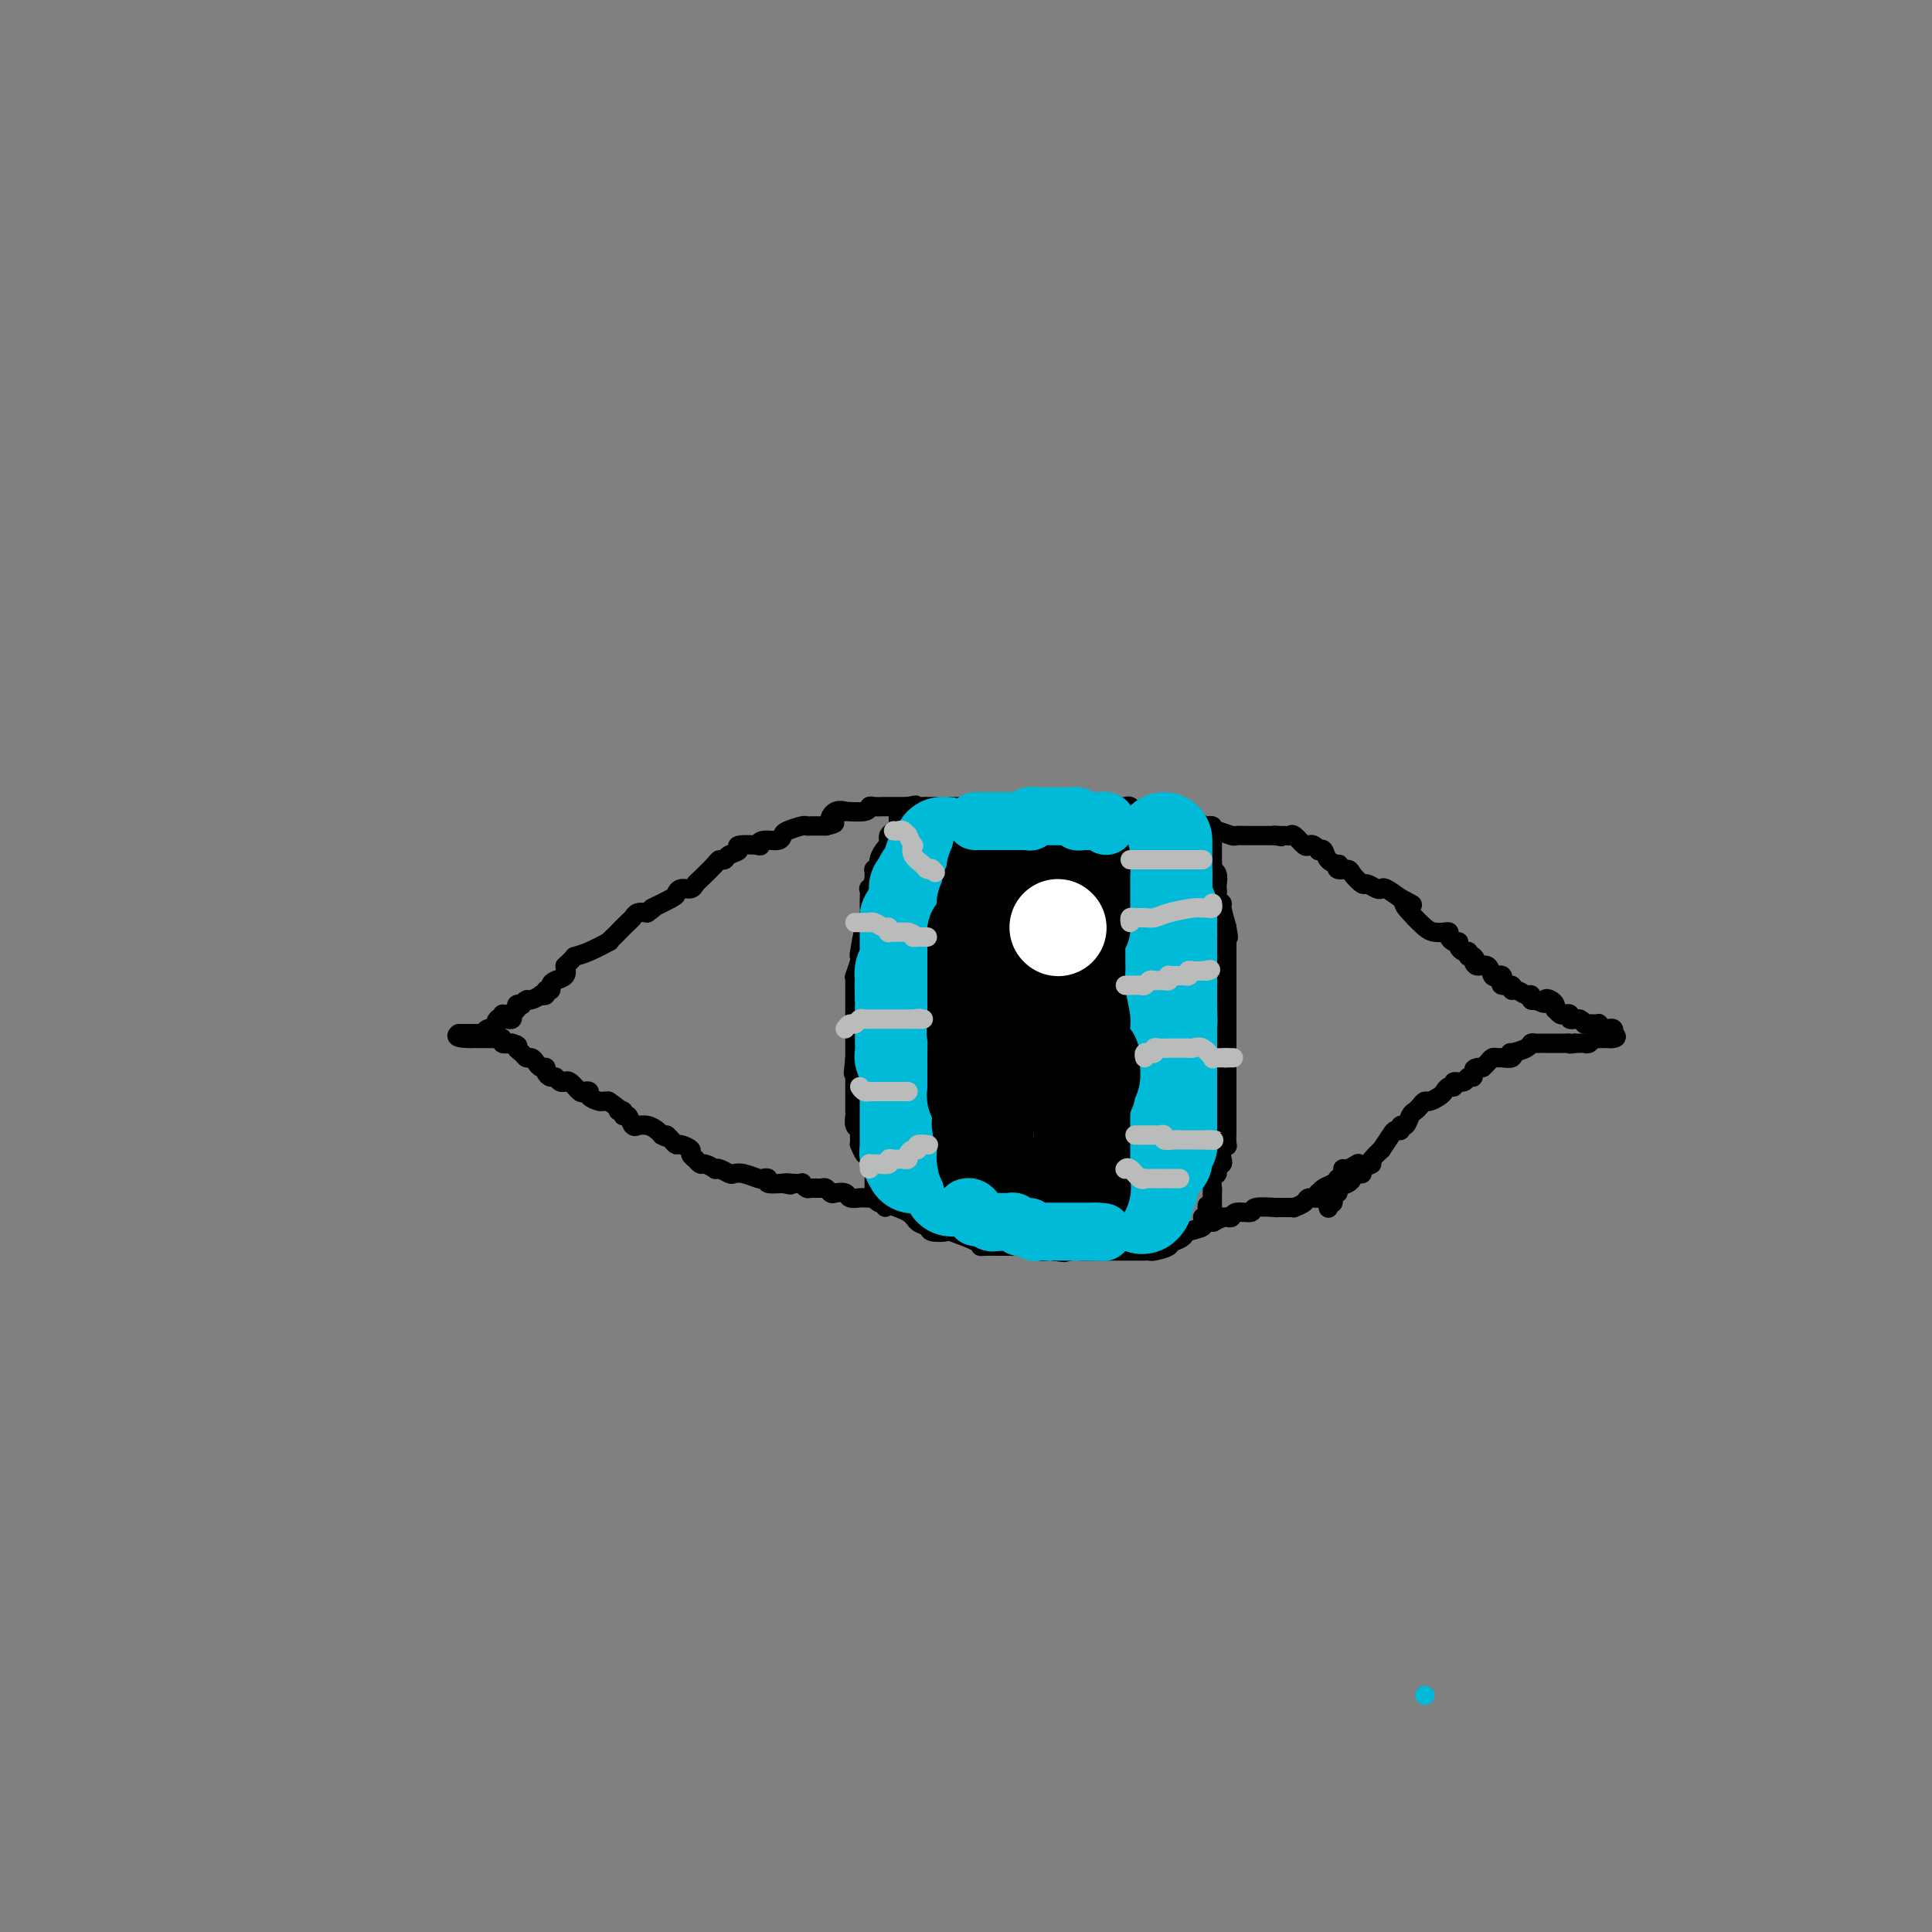 <svg viewBox='0 0 400 400' version='1.1' xmlns='http://www.w3.org/2000/svg' xmlns:xlink='http://www.w3.org/1999/xlink'><rect x="0" y="0" width="400" height="400" fill="#808080" stroke="none"/><g fill='none' stroke='#000000' stroke-width='4' stroke-linecap='round' stroke-linejoin='round'><path d='M104,211c0.013,0.119 0.027,0.238 0,0c-0.027,-0.238 -0.094,-0.835 0,-1c0.094,-0.165 0.350,0.100 1,0c0.650,-0.100 1.694,-0.567 2,-1c0.306,-0.433 -0.127,-0.833 0,-1c0.127,-0.167 0.812,-0.101 1,0c0.188,0.101 -0.123,0.237 0,0c0.123,-0.237 0.678,-0.847 1,-1c0.322,-0.153 0.411,0.151 1,0c0.589,-0.151 1.678,-0.758 2,-1c0.322,-0.242 -0.125,-0.120 0,0c0.125,0.120 0.820,0.239 1,0c0.180,-0.239 -0.155,-0.837 0,-1c0.155,-0.163 0.798,0.108 1,0c0.202,-0.108 -0.039,-0.596 0,-1c0.039,-0.404 0.357,-0.724 1,-1c0.643,-0.276 1.612,-0.507 2,-1c0.388,-0.493 0.194,-1.246 0,-2'/><path d='M117,200c2.348,-2.128 1.718,-1.946 2,-2c0.282,-0.054 1.475,-0.342 3,-1c1.525,-0.658 3.382,-1.686 4,-2c0.618,-0.314 -0.003,0.085 0,0c0.003,-0.085 0.630,-0.653 1,-1c0.370,-0.347 0.483,-0.471 1,-1c0.517,-0.529 1.438,-1.461 2,-2c0.562,-0.539 0.767,-0.683 1,-1c0.233,-0.317 0.495,-0.805 1,-1c0.505,-0.195 1.252,-0.098 2,0'/><path d='M134,189c2.628,-1.818 0.697,-0.865 1,-1c0.303,-0.135 2.841,-1.360 4,-2c1.159,-0.640 0.938,-0.694 1,-1c0.062,-0.306 0.405,-0.863 1,-1c0.595,-0.137 1.440,0.145 2,0c0.560,-0.145 0.833,-0.718 1,-1c0.167,-0.282 0.228,-0.275 1,-1c0.772,-0.725 2.254,-2.183 3,-3c0.746,-0.817 0.756,-0.993 1,-1c0.244,-0.007 0.722,0.156 1,0c0.278,-0.156 0.358,-0.629 1,-1c0.642,-0.371 1.847,-0.639 2,-1c0.153,-0.361 -0.747,-0.814 0,-1c0.747,-0.186 3.142,-0.105 4,0c0.858,0.105 0.178,0.236 0,0c-0.178,-0.236 0.145,-0.837 1,-1c0.855,-0.163 2.242,0.114 3,0c0.758,-0.114 0.886,-0.619 1,-1c0.114,-0.381 0.215,-0.638 1,-1c0.785,-0.362 2.255,-0.829 3,-1c0.745,-0.171 0.767,-0.046 1,0c0.233,0.046 0.678,0.012 1,0c0.322,-0.012 0.521,-0.004 1,0c0.479,0.004 1.240,0.002 2,0'/><path d='M171,171c2.987,-0.724 1.456,-0.533 1,-1c-0.456,-0.467 0.164,-1.593 1,-2c0.836,-0.407 1.886,-0.095 2,0c0.114,0.095 -0.710,-0.027 0,0c0.710,0.027 2.954,0.203 4,0c1.046,-0.203 0.895,-0.787 1,-1c0.105,-0.213 0.466,-0.057 1,0c0.534,0.057 1.240,0.015 2,0c0.760,-0.015 1.575,-0.004 2,0c0.425,0.004 0.461,0.001 1,0c0.539,-0.001 1.583,-0.000 2,0c0.417,0.000 0.209,0.000 0,0'/><path d='M188,167c2.747,-0.619 1.113,-0.166 1,0c-0.113,0.166 1.294,0.044 2,0c0.706,-0.044 0.713,-0.012 1,0c0.287,0.012 0.856,0.003 1,0c0.144,-0.003 -0.136,-0.001 0,0c0.136,0.001 0.688,0.000 1,0c0.312,-0.000 0.384,-0.000 1,0c0.616,0.000 1.776,0.000 2,0c0.224,-0.000 -0.488,-0.000 0,0c0.488,0.000 2.176,0.000 3,0c0.824,-0.000 0.783,-0.000 1,0c0.217,0.000 0.692,0.000 1,0c0.308,-0.000 0.448,-0.000 1,0c0.552,0.000 1.514,0.000 2,0c0.486,-0.000 0.494,-0.000 1,0c0.506,0.000 1.510,0.000 2,0c0.490,-0.000 0.468,-0.000 1,0c0.532,0.000 1.619,0.000 2,0c0.381,-0.000 0.056,-0.000 0,0c-0.056,0.000 0.156,0.000 1,0c0.844,-0.000 2.320,-0.000 3,0c0.680,0.000 0.564,0.000 1,0c0.436,-0.000 1.425,-0.000 2,0c0.575,0.000 0.736,0.000 1,0c0.264,-0.000 0.632,0.000 1,0'/><path d='M220,167c4.842,-0.000 0.946,-0.000 0,0c-0.946,0.000 1.059,0.000 2,0c0.941,-0.000 0.820,-0.000 1,0c0.180,0.000 0.663,0.000 1,0c0.337,-0.000 0.528,-0.000 1,0c0.472,0.000 1.226,0.000 2,0c0.774,-0.000 1.569,-0.001 2,0c0.431,0.001 0.497,0.004 1,0c0.503,-0.004 1.444,-0.015 2,0c0.556,0.015 0.728,0.057 1,0c0.272,-0.057 0.645,-0.211 1,0c0.355,0.211 0.692,0.788 1,1c0.308,0.212 0.587,0.061 1,0c0.413,-0.061 0.958,-0.030 1,0c0.042,0.030 -0.420,0.061 0,0c0.420,-0.061 1.723,-0.213 2,0c0.277,0.213 -0.473,0.793 0,1c0.473,0.207 2.168,0.042 3,0c0.832,-0.042 0.800,0.040 1,0c0.200,-0.040 0.631,-0.203 1,0c0.369,0.203 0.677,0.772 1,1c0.323,0.228 0.662,0.114 1,0'/><path d='M246,170c4.447,0.707 2.566,0.973 2,1c-0.566,0.027 0.185,-0.185 1,0c0.815,0.185 1.695,0.768 2,1c0.305,0.232 0.034,0.115 0,0c-0.034,-0.115 0.167,-0.227 1,0c0.833,0.227 2.297,0.793 3,1c0.703,0.207 0.644,0.056 1,0c0.356,-0.056 1.126,-0.015 2,0c0.874,0.015 1.851,0.004 2,0c0.149,-0.004 -0.529,-0.001 0,0c0.529,0.001 2.264,0.001 4,0'/><path d='M264,173c2.736,0.463 0.578,0.122 0,0c-0.578,-0.122 0.426,-0.025 1,0c0.574,0.025 0.717,-0.021 1,0c0.283,0.021 0.705,0.110 1,0c0.295,-0.110 0.461,-0.418 1,0c0.539,0.418 1.450,1.563 2,2c0.550,0.437 0.739,0.168 1,0c0.261,-0.168 0.593,-0.235 1,0c0.407,0.235 0.887,0.771 1,1c0.113,0.229 -0.141,0.151 0,0c0.141,-0.151 0.677,-0.376 1,0c0.323,0.376 0.433,1.354 1,2c0.567,0.646 1.590,0.959 2,1c0.410,0.041 0.208,-0.192 0,0c-0.208,0.192 -0.422,0.807 0,1c0.422,0.193 1.479,-0.036 2,0c0.521,0.036 0.507,0.336 1,1c0.493,0.664 1.493,1.693 2,2c0.507,0.307 0.523,-0.108 1,0c0.477,0.108 1.417,0.740 2,1c0.583,0.260 0.811,0.147 1,0c0.189,-0.147 0.340,-0.328 1,0c0.660,0.328 1.830,1.164 3,2'/><path d='M290,186c4.230,2.161 1.805,1.062 1,1c-0.805,-0.062 0.009,0.911 1,2c0.991,1.089 2.160,2.295 3,3c0.840,0.705 1.352,0.911 2,1c0.648,0.089 1.431,0.062 2,0c0.569,-0.062 0.922,-0.157 1,0c0.078,0.157 -0.120,0.568 0,1c0.120,0.432 0.558,0.886 1,1c0.442,0.114 0.889,-0.110 1,0c0.111,0.110 -0.115,0.555 0,1c0.115,0.445 0.569,0.889 1,1c0.431,0.111 0.837,-0.111 1,0c0.163,0.111 0.081,0.556 0,1'/><path d='M304,198c2.401,1.814 1.403,0.350 1,0c-0.403,-0.350 -0.210,0.414 0,1c0.210,0.586 0.438,0.993 1,1c0.562,0.007 1.458,-0.388 2,0c0.542,0.388 0.732,1.558 1,2c0.268,0.442 0.615,0.156 1,0c0.385,-0.156 0.806,-0.181 1,0c0.194,0.181 0.159,0.569 0,1c-0.159,0.431 -0.443,0.904 0,1c0.443,0.096 1.611,-0.186 2,0c0.389,0.186 -0.002,0.838 0,1c0.002,0.162 0.395,-0.167 1,0c0.605,0.167 1.420,0.828 2,1c0.580,0.172 0.925,-0.146 1,0c0.075,0.146 -0.122,0.756 0,1c0.122,0.244 0.561,0.122 1,0'/><path d='M318,207c2.574,1.404 2.009,0.414 2,0c-0.009,-0.414 0.536,-0.251 1,0c0.464,0.251 0.845,0.589 1,1c0.155,0.411 0.084,0.894 0,1c-0.084,0.106 -0.181,-0.164 0,0c0.181,0.164 0.641,0.762 1,1c0.359,0.238 0.617,0.116 1,0c0.383,-0.116 0.890,-0.227 1,0c0.110,0.227 -0.177,0.793 0,1c0.177,0.207 0.817,0.056 1,0c0.183,-0.056 -0.091,-0.016 0,0c0.091,0.016 0.545,0.008 1,0'/><path d='M327,211c1.570,0.845 0.994,0.957 1,1c0.006,0.043 0.593,0.015 1,0c0.407,-0.015 0.634,-0.018 1,0c0.366,0.018 0.872,0.057 1,0c0.128,-0.057 -0.123,-0.209 0,0c0.123,0.209 0.621,0.778 1,1c0.379,0.222 0.641,0.098 1,0c0.359,-0.098 0.817,-0.171 1,0c0.183,0.171 0.092,0.585 0,1'/><path d='M334,214c1.147,0.691 0.514,0.917 0,1c-0.514,0.083 -0.907,0.023 -1,0c-0.093,-0.023 0.116,-0.007 0,0c-0.116,0.007 -0.556,0.006 -1,0c-0.444,-0.006 -0.893,-0.016 -1,0c-0.107,0.016 0.126,0.057 0,0c-0.126,-0.057 -0.612,-0.211 -1,0c-0.388,0.211 -0.679,0.789 -1,1c-0.321,0.211 -0.674,0.057 -1,0c-0.326,-0.057 -0.626,-0.015 -1,0c-0.374,0.015 -0.821,0.004 -1,0c-0.179,-0.004 -0.089,-0.002 0,0'/><path d='M326,216c-1.415,0.309 -0.953,0.083 -1,0c-0.047,-0.083 -0.604,-0.022 -1,0c-0.396,0.022 -0.631,0.006 -1,0c-0.369,-0.006 -0.872,-0.002 -1,0c-0.128,0.002 0.121,0.001 0,0c-0.121,-0.001 -0.610,-0.001 -1,0c-0.390,0.001 -0.680,0.003 -1,0c-0.320,-0.003 -0.671,-0.011 -1,0c-0.329,0.011 -0.635,0.040 -1,0c-0.365,-0.040 -0.790,-0.151 -1,0c-0.210,0.151 -0.207,0.562 -1,1c-0.793,0.438 -2.384,0.902 -3,1c-0.616,0.098 -0.259,-0.171 0,0c0.259,0.171 0.420,0.781 0,1c-0.420,0.219 -1.422,0.048 -2,0c-0.578,-0.048 -0.732,0.028 -1,0c-0.268,-0.028 -0.649,-0.162 -1,0c-0.351,0.162 -0.672,0.618 -1,1c-0.328,0.382 -0.664,0.691 -1,1'/><path d='M307,221c-3.101,0.730 -1.354,0.056 -1,0c0.354,-0.056 -0.683,0.506 -1,1c-0.317,0.494 0.088,0.921 0,1c-0.088,0.079 -0.667,-0.190 -1,0c-0.333,0.190 -0.418,0.839 -1,1c-0.582,0.161 -1.660,-0.164 -2,0c-0.340,0.164 0.060,0.819 0,1c-0.060,0.181 -0.579,-0.110 -1,0c-0.421,0.110 -0.743,0.621 -1,1c-0.257,0.379 -0.450,0.627 -1,1c-0.550,0.373 -1.457,0.872 -2,1c-0.543,0.128 -0.723,-0.116 -1,0c-0.277,0.116 -0.653,0.590 -1,1c-0.347,0.410 -0.667,0.755 -1,1c-0.333,0.245 -0.681,0.391 -1,1c-0.319,0.609 -0.610,1.681 -1,2c-0.390,0.319 -0.881,-0.116 -1,0c-0.119,0.116 0.133,0.784 0,1c-0.133,0.216 -0.651,-0.019 -1,0c-0.349,0.019 -0.528,0.291 -1,1c-0.472,0.709 -1.236,1.854 -2,3'/><path d='M286,238c-3.577,3.266 -2.019,2.931 -2,3c0.019,0.069 -1.499,0.543 -2,1c-0.501,0.457 0.016,0.895 0,1c-0.016,0.105 -0.563,-0.125 -1,0c-0.437,0.125 -0.762,0.606 -1,1c-0.238,0.394 -0.388,0.702 -1,1c-0.612,0.298 -1.684,0.587 -2,1c-0.316,0.413 0.126,0.952 0,1c-0.126,0.048 -0.818,-0.393 -1,0c-0.182,0.393 0.147,1.621 0,2c-0.147,0.379 -0.770,-0.090 -1,0c-0.230,0.090 -0.066,0.740 0,1c0.066,0.260 0.033,0.130 0,0'/><path d='M106,210c0.081,0.421 0.162,0.843 0,1c-0.162,0.157 -0.568,0.050 -1,0c-0.432,-0.050 -0.889,-0.043 -1,0c-0.111,0.043 0.124,0.120 0,0c-0.124,-0.120 -0.607,-0.439 -1,0c-0.393,0.439 -0.697,1.634 -1,2c-0.303,0.366 -0.605,-0.098 -1,0c-0.395,0.098 -0.883,0.758 -1,1c-0.117,0.242 0.137,0.065 0,0c-0.137,-0.065 -0.666,-0.017 -1,0c-0.334,0.017 -0.475,0.005 -1,0c-0.525,-0.005 -1.436,-0.001 -2,0c-0.564,0.001 -0.782,0.001 -1,0'/><path d='M95,214c-1.298,0.845 0.958,0.959 2,1c1.042,0.041 0.871,0.011 1,0c0.129,-0.011 0.560,-0.003 1,0c0.440,0.003 0.891,0.001 1,0c0.109,-0.001 -0.124,-0.001 0,0c0.124,0.001 0.606,0.004 1,0c0.394,-0.004 0.699,-0.015 1,0c0.301,0.015 0.596,0.056 1,0c0.404,-0.056 0.916,-0.207 1,0c0.084,0.207 -0.262,0.774 0,1c0.262,0.226 1.131,0.113 2,0'/><path d='M106,216c1.880,0.492 1.081,0.723 1,1c-0.081,0.277 0.555,0.600 1,1c0.445,0.400 0.698,0.877 1,1c0.302,0.123 0.655,-0.108 1,0c0.345,0.108 0.684,0.555 1,1c0.316,0.445 0.610,0.889 1,1c0.390,0.111 0.878,-0.110 1,0c0.122,0.110 -0.121,0.551 0,1c0.121,0.449 0.606,0.905 1,1c0.394,0.095 0.696,-0.173 1,0c0.304,0.173 0.610,0.786 1,1c0.390,0.214 0.864,0.029 1,0c0.136,-0.029 -0.064,0.096 0,0c0.064,-0.096 0.394,-0.415 1,0c0.606,0.415 1.490,1.565 2,2c0.510,0.435 0.647,0.155 1,0c0.353,-0.155 0.921,-0.185 1,0c0.079,0.185 -0.333,0.586 0,1c0.333,0.414 1.409,0.843 2,1c0.591,0.157 0.698,0.042 1,0c0.302,-0.042 0.801,-0.012 1,0c0.199,0.012 0.100,0.006 0,0'/><path d='M126,228c3.483,2.328 2.190,2.148 2,2c-0.190,-0.148 0.724,-0.264 1,0c0.276,0.264 -0.085,0.908 0,1c0.085,0.092 0.617,-0.368 1,0c0.383,0.368 0.617,1.566 1,2c0.383,0.434 0.915,0.105 1,0c0.085,-0.105 -0.276,0.013 0,0c0.276,-0.013 1.190,-0.157 2,0c0.810,0.157 1.517,0.616 2,1c0.483,0.384 0.741,0.692 1,1'/><path d='M137,235c1.882,1.039 1.086,0.138 1,0c-0.086,-0.138 0.536,0.488 1,1c0.464,0.512 0.769,0.912 1,1c0.231,0.088 0.387,-0.135 1,0c0.613,0.135 1.684,0.629 2,1c0.316,0.371 -0.124,0.620 0,1c0.124,0.380 0.811,0.890 1,1c0.189,0.110 -0.122,-0.181 0,0c0.122,0.181 0.676,0.832 1,1c0.324,0.168 0.419,-0.147 1,0c0.581,0.147 1.647,0.758 2,1c0.353,0.242 -0.006,0.116 0,0c0.006,-0.116 0.376,-0.224 1,0c0.624,0.224 1.500,0.778 2,1c0.500,0.222 0.622,0.111 1,0c0.378,-0.111 1.012,-0.222 2,0c0.988,0.222 2.328,0.778 3,1c0.672,0.222 0.674,0.112 1,0c0.326,-0.112 0.974,-0.226 1,0c0.026,0.226 -0.570,0.792 0,1c0.570,0.208 2.306,0.060 3,0c0.694,-0.060 0.347,-0.030 0,0'/><path d='M162,245c2.829,0.620 1.402,0.170 1,0c-0.402,-0.170 0.220,-0.060 1,0c0.780,0.060 1.718,0.069 2,0c0.282,-0.069 -0.093,-0.216 0,0c0.093,0.216 0.655,0.794 1,1c0.345,0.206 0.472,0.042 1,0c0.528,-0.042 1.455,0.040 2,0c0.545,-0.040 0.708,-0.203 1,0c0.292,0.203 0.712,0.772 1,1c0.288,0.228 0.444,0.114 1,0c0.556,-0.114 1.512,-0.227 2,0c0.488,0.227 0.509,0.793 1,1c0.491,0.207 1.451,0.056 2,0c0.549,-0.056 0.686,-0.015 1,0c0.314,0.015 0.804,0.004 1,0c0.196,-0.004 0.098,-0.002 0,0'/><path d='M180,248c2.965,0.428 1.376,-0.002 1,0c-0.376,0.002 0.460,0.435 2,1c1.540,0.565 3.783,1.262 5,2c1.217,0.738 1.407,1.516 2,2c0.593,0.484 1.588,0.672 2,1c0.412,0.328 0.240,0.796 1,1c0.760,0.204 2.453,0.146 3,0c0.547,-0.146 -0.053,-0.379 1,0c1.053,0.379 3.760,1.369 5,2c1.240,0.631 1.014,0.901 1,1c-0.014,0.099 0.183,0.027 1,0c0.817,-0.027 2.254,-0.008 3,0c0.746,0.008 0.801,0.006 1,0c0.199,-0.006 0.543,-0.016 1,0c0.457,0.016 1.026,0.057 2,0c0.974,-0.057 2.354,-0.211 3,0c0.646,0.211 0.559,0.788 1,1c0.441,0.212 1.412,0.061 2,0c0.588,-0.061 0.794,-0.030 1,0'/><path d='M218,259c4.060,0.619 1.710,0.166 2,0c0.290,-0.166 3.218,-0.044 4,0c0.782,0.044 -0.583,0.012 0,0c0.583,-0.012 3.115,-0.003 4,0c0.885,0.003 0.125,0.001 0,0c-0.125,-0.001 0.386,-0.000 1,0c0.614,0.000 1.330,0.000 2,0c0.670,-0.000 1.293,-0.000 2,0c0.707,0.000 1.496,0.001 2,0c0.504,-0.001 0.721,-0.003 1,0c0.279,0.003 0.621,0.011 1,0c0.379,-0.011 0.797,-0.041 1,0c0.203,0.041 0.191,0.152 1,0c0.809,-0.152 2.438,-0.565 3,-1c0.562,-0.435 0.057,-0.890 0,-1c-0.057,-0.110 0.333,0.124 1,0c0.667,-0.124 1.612,-0.608 2,-1c0.388,-0.392 0.220,-0.694 1,-1c0.780,-0.306 2.508,-0.618 3,-1c0.492,-0.382 -0.252,-0.834 0,-1c0.252,-0.166 1.501,-0.048 2,0c0.499,0.048 0.250,0.024 0,0'/><path d='M251,253c2.633,-1.172 2.716,-1.102 3,-1c0.284,0.102 0.771,0.238 1,0c0.229,-0.238 0.201,-0.848 1,-1c0.799,-0.152 2.426,0.155 3,0c0.574,-0.155 0.093,-0.774 1,-1c0.907,-0.226 3.200,-0.061 4,0c0.800,0.061 0.107,0.017 0,0c-0.107,-0.017 0.371,-0.007 1,0c0.629,0.007 1.410,0.012 2,0c0.590,-0.012 0.989,-0.041 1,0c0.011,0.041 -0.365,0.150 0,0c0.365,-0.150 1.470,-0.561 2,-1c0.530,-0.439 0.484,-0.905 1,-1c0.516,-0.095 1.595,0.182 2,0c0.405,-0.182 0.137,-0.823 0,-1c-0.137,-0.177 -0.143,0.111 0,0c0.143,-0.111 0.434,-0.621 1,-1c0.566,-0.379 1.405,-0.627 2,-1c0.595,-0.373 0.946,-0.869 1,-1c0.054,-0.131 -0.188,0.105 0,0c0.188,-0.105 0.807,-0.550 1,-1c0.193,-0.450 -0.041,-0.904 0,-1c0.041,-0.096 0.357,0.166 1,0c0.643,-0.166 1.612,-0.762 2,-1c0.388,-0.238 0.194,-0.119 0,0'/><path d='M186,168c0.006,0.333 0.012,0.667 0,1c-0.012,0.333 -0.042,0.666 0,1c0.042,0.334 0.155,0.668 0,1c-0.155,0.332 -0.577,0.663 -1,1c-0.423,0.337 -0.848,0.681 -1,1c-0.152,0.319 -0.031,0.614 0,1c0.031,0.386 -0.029,0.863 0,1c0.029,0.137 0.148,-0.064 0,0c-0.148,0.064 -0.561,0.395 -1,1c-0.439,0.605 -0.902,1.486 -1,2c-0.098,0.514 0.170,0.663 0,1c-0.170,0.337 -0.778,0.864 -1,1c-0.222,0.136 -0.060,-0.117 0,0c0.060,0.117 0.017,0.605 0,1c-0.017,0.395 -0.009,0.698 0,1'/><path d='M181,182c-0.713,2.324 0.005,1.133 0,1c-0.005,-0.133 -0.734,0.791 -1,1c-0.266,0.209 -0.071,-0.296 0,0c0.071,0.296 0.016,1.392 0,2c-0.016,0.608 0.006,0.727 0,1c-0.006,0.273 -0.040,0.700 0,1c0.040,0.300 0.155,0.473 0,1c-0.155,0.527 -0.581,1.406 -1,3c-0.419,1.594 -0.830,3.901 -1,5c-0.170,1.099 -0.098,0.988 0,1c0.098,0.012 0.222,0.147 0,1c-0.222,0.853 -0.792,2.424 -1,3c-0.208,0.576 -0.056,0.157 0,0c0.056,-0.157 0.015,-0.051 0,1c-0.015,1.051 -0.004,3.048 0,4c0.004,0.952 0.001,0.859 0,1c-0.001,0.141 -0.000,0.517 0,1c0.000,0.483 0.000,1.072 0,2c-0.000,0.928 -0.000,2.193 0,3c0.000,0.807 0.000,1.154 0,1c-0.000,-0.154 -0.000,-0.811 0,0c0.000,0.811 0.000,3.089 0,4c-0.000,0.911 -0.000,0.456 0,0'/><path d='M177,219c-0.619,5.903 -0.166,2.160 0,1c0.166,-1.160 0.044,0.263 0,1c-0.044,0.737 -0.012,0.788 0,1c0.012,0.212 0.003,0.585 0,1c-0.003,0.415 -0.001,0.871 0,1c0.001,0.129 0.000,-0.068 0,0c-0.000,0.068 -0.000,0.400 0,1c0.000,0.600 0.000,1.469 0,2c-0.000,0.531 -0.001,0.723 0,1c0.001,0.277 0.004,0.637 0,1c-0.004,0.363 -0.015,0.727 0,1c0.015,0.273 0.057,0.454 0,1c-0.057,0.546 -0.211,1.457 0,2c0.211,0.543 0.788,0.718 1,1c0.212,0.282 0.060,0.671 0,1c-0.060,0.329 -0.027,0.596 0,1c0.027,0.404 0.048,0.943 0,1c-0.048,0.057 -0.167,-0.369 0,0c0.167,0.369 0.619,1.534 1,2c0.381,0.466 0.690,0.233 1,0'/><path d='M180,239c0.480,3.339 0.181,1.686 0,1c-0.181,-0.686 -0.245,-0.407 0,0c0.245,0.407 0.798,0.940 1,1c0.202,0.060 0.054,-0.353 0,0c-0.054,0.353 -0.014,1.471 0,2c0.014,0.529 0.003,0.470 0,1c-0.003,0.530 0.002,1.648 0,2c-0.002,0.352 -0.012,-0.063 0,0c0.012,0.063 0.044,0.605 0,1c-0.044,0.395 -0.166,0.645 0,1c0.166,0.355 0.619,0.816 1,1c0.381,0.184 0.691,0.092 1,0'/><path d='M183,249c0.500,1.667 0.250,0.833 0,0'/><path d='M250,171c0.423,-0.061 0.845,-0.122 1,0c0.155,0.122 0.041,0.427 0,1c-0.041,0.573 -0.011,1.413 0,2c0.011,0.587 0.003,0.921 0,1c-0.003,0.079 -0.002,-0.099 0,0c0.002,0.099 0.004,0.473 0,1c-0.004,0.527 -0.015,1.206 0,2c0.015,0.794 0.057,1.704 0,2c-0.057,0.296 -0.211,-0.023 0,0c0.211,0.023 0.788,0.387 1,1c0.212,0.613 0.061,1.474 0,2c-0.061,0.526 -0.031,0.716 0,1c0.031,0.284 0.064,0.662 0,1c-0.064,0.338 -0.223,0.637 0,1c0.223,0.363 0.829,0.790 1,1c0.171,0.210 -0.094,0.203 0,1c0.094,0.797 0.547,2.399 1,4'/><path d='M254,192c0.619,3.489 0.166,1.712 0,1c-0.166,-0.712 -0.044,-0.360 0,0c0.044,0.360 0.012,0.727 0,1c-0.012,0.273 -0.003,0.453 0,1c0.003,0.547 0.001,1.460 0,2c-0.001,0.540 -0.000,0.706 0,1c0.000,0.294 0.000,0.716 0,1c-0.000,0.284 -0.000,0.431 0,1c0.000,0.569 0.000,1.559 0,2c-0.000,0.441 -0.000,0.331 0,1c0.000,0.669 0.000,2.116 0,3c-0.000,0.884 -0.000,1.205 0,2c0.000,0.795 0.000,2.066 0,3c-0.000,0.934 -0.000,1.532 0,2c0.000,0.468 0.000,0.806 0,1c-0.000,0.194 -0.000,0.245 0,1c0.000,0.755 0.000,2.216 0,3c-0.000,0.784 -0.000,0.892 0,1'/><path d='M254,219c-0.000,4.124 -0.000,0.934 0,0c0.000,-0.934 0.000,0.387 0,1c-0.000,0.613 -0.000,0.518 0,1c0.000,0.482 0.000,1.543 0,2c-0.000,0.457 -0.000,0.311 0,1c0.000,0.689 0.000,2.212 0,3c-0.000,0.788 -0.000,0.842 0,1c0.000,0.158 0.000,0.421 0,1c-0.000,0.579 -0.000,1.473 0,2c0.000,0.527 0.001,0.687 0,1c-0.001,0.313 -0.004,0.779 0,1c0.004,0.221 0.015,0.195 0,1c-0.015,0.805 -0.055,2.439 0,3c0.055,0.561 0.207,0.048 0,0c-0.207,-0.048 -0.772,0.369 -1,1c-0.228,0.631 -0.117,1.478 0,2c0.117,0.522 0.242,0.721 0,1c-0.242,0.279 -0.849,0.638 -1,1c-0.151,0.362 0.156,0.727 0,1c-0.156,0.273 -0.774,0.454 -1,1c-0.226,0.546 -0.061,1.456 0,2c0.061,0.544 0.016,0.723 0,1c-0.016,0.277 -0.004,0.651 0,1c0.004,0.349 0.001,0.671 0,1c-0.001,0.329 -0.001,0.664 0,1'/><path d='M251,250c-0.686,4.751 -0.902,1.129 -1,0c-0.098,-1.129 -0.078,0.233 0,1c0.078,0.767 0.213,0.937 0,1c-0.213,0.063 -0.775,0.018 -1,0c-0.225,-0.018 -0.112,-0.009 0,0'/></g>
<g fill='none' stroke='#00BAD8' stroke-width='4' stroke-linecap='round' stroke-linejoin='round'><path d='M295,351c0.000,0.000 0.000,0.000 0,0c0.000,0.000 0.000,0.000 0,0'/></g>
<g fill='none' stroke='#00BAD8' stroke-width='20' stroke-linecap='round' stroke-linejoin='round'><path d='M189,241c0.113,0.205 0.226,0.409 0,0c-0.226,-0.409 -0.793,-1.432 -1,-2c-0.207,-0.568 -0.056,-0.680 0,-1c0.056,-0.320 0.015,-0.846 0,-1c-0.015,-0.154 -0.004,0.065 0,0c0.004,-0.065 0.001,-0.413 0,-1c-0.001,-0.587 -0.000,-1.414 0,-2c0.000,-0.586 0.000,-0.930 0,-1c-0.000,-0.070 -0.000,0.136 0,0c0.000,-0.136 0.000,-0.614 0,-1c-0.000,-0.386 -0.000,-0.681 0,-1c0.000,-0.319 0.000,-0.663 0,-1c-0.000,-0.337 -0.000,-0.668 0,-1c0.000,-0.332 0.000,-0.666 0,-1c-0.000,-0.334 -0.000,-0.667 0,-1c0.000,-0.333 0.000,-0.667 0,-1c-0.000,-0.333 -0.000,-0.667 0,-1'/><path d='M188,225c-0.156,-2.655 -0.046,-1.293 0,-1c0.046,0.293 0.026,-0.483 0,-1c-0.026,-0.517 -0.060,-0.777 0,-1c0.060,-0.223 0.212,-0.411 0,-1c-0.212,-0.589 -0.789,-1.580 -1,-2c-0.211,-0.420 -0.057,-0.270 0,-1c0.057,-0.730 0.015,-2.341 0,-3c-0.015,-0.659 -0.004,-0.365 0,-1c0.004,-0.635 0.001,-2.198 0,-3c-0.001,-0.802 -0.000,-0.844 0,-1c0.000,-0.156 0.000,-0.427 0,-1c-0.000,-0.573 -0.000,-1.450 0,-2c0.000,-0.550 0.000,-0.775 0,-1'/><path d='M187,206c-0.154,-3.346 -0.037,-2.210 0,-2c0.037,0.210 -0.004,-0.507 0,-1c0.004,-0.493 0.054,-0.763 0,-1c-0.054,-0.237 -0.211,-0.441 0,-1c0.211,-0.559 0.788,-1.472 1,-2c0.212,-0.528 0.057,-0.670 0,-1c-0.057,-0.330 -0.015,-0.849 0,-1c0.015,-0.151 0.004,0.065 0,0c-0.004,-0.065 -0.001,-0.413 0,-1c0.001,-0.587 0.001,-1.414 0,-2c-0.001,-0.586 -0.001,-0.930 0,-1c0.001,-0.070 0.004,0.135 0,0c-0.004,-0.135 -0.016,-0.610 0,-1c0.016,-0.390 0.060,-0.696 0,-1c-0.060,-0.304 -0.222,-0.607 0,-1c0.222,-0.393 0.829,-0.875 1,-1c0.171,-0.125 -0.094,0.107 0,0c0.094,-0.107 0.547,-0.554 1,-1'/><path d='M190,188c0.465,-2.983 0.128,-1.439 0,-1c-0.128,0.439 -0.048,-0.225 0,-1c0.048,-0.775 0.065,-1.660 0,-2c-0.065,-0.340 -0.211,-0.134 0,0c0.211,0.134 0.778,0.195 1,0c0.222,-0.195 0.098,-0.645 0,-1c-0.098,-0.355 -0.170,-0.616 0,-1c0.170,-0.384 0.581,-0.890 1,-1c0.419,-0.110 0.844,0.177 1,0c0.156,-0.177 0.042,-0.817 0,-1c-0.042,-0.183 -0.012,0.091 0,0c0.012,-0.091 0.006,-0.545 0,-1'/><path d='M193,179c0.421,-1.647 -0.027,-1.264 0,-1c0.027,0.264 0.529,0.411 1,0c0.471,-0.411 0.910,-1.378 1,-2c0.090,-0.622 -0.168,-0.898 0,-1c0.168,-0.102 0.762,-0.029 1,0c0.238,0.029 0.119,0.015 0,0'/><path d='M241,174c0.000,0.438 0.000,0.877 0,1c0.000,0.123 0.000,-0.068 0,0c-0.000,0.068 -0.000,0.396 0,1c0.000,0.604 0.000,1.485 0,2c0.000,0.515 0.000,0.664 0,1c0.000,0.336 -0.000,0.860 0,1c0.000,0.140 0.000,-0.103 0,0c0.000,0.103 0.000,0.551 0,1'/><path d='M241,181c0.016,1.591 0.057,2.070 0,3c-0.057,0.930 -0.211,2.312 0,3c0.211,0.688 0.789,0.681 1,1c0.211,0.319 0.057,0.963 0,1c-0.057,0.037 -0.015,-0.533 0,0c0.015,0.533 0.004,2.169 0,3c-0.004,0.831 -0.001,0.856 0,1c0.001,0.144 0.000,0.406 0,1c-0.000,0.594 -0.000,1.521 0,2c0.000,0.479 0.000,0.511 0,1c-0.000,0.489 -0.000,1.436 0,2c0.000,0.564 0.000,0.746 0,1c-0.000,0.254 -0.000,0.578 0,1c0.000,0.422 0.000,0.940 0,1c-0.000,0.060 -0.000,-0.339 0,0c0.000,0.339 0.000,1.414 0,2c-0.000,0.586 -0.000,0.682 0,1c0.000,0.318 0.000,0.859 0,1c-0.000,0.141 -0.000,-0.117 0,0c0.000,0.117 0.000,0.608 0,1c-0.000,0.392 -0.000,0.683 0,1c0.000,0.317 0.000,0.658 0,1'/><path d='M242,209c0.155,4.493 0.041,1.726 0,1c-0.041,-0.726 -0.011,0.590 0,1c0.011,0.410 0.003,-0.086 0,0c-0.003,0.086 -0.001,0.755 0,1c0.001,0.245 0.000,0.066 0,1c-0.000,0.934 -0.000,2.981 0,4c0.000,1.019 0.000,1.009 0,1'/><path d='M242,218c0.000,1.567 0.000,0.984 0,1c0.000,0.016 0.000,0.629 0,1c0.000,0.371 -0.000,0.498 0,1c0.000,0.502 0.000,1.377 0,2c0.000,0.623 -0.000,0.994 0,1c0.000,0.006 0.000,-0.352 0,0c0.000,0.352 0.000,1.414 0,2c0.000,0.586 0.000,0.696 0,1c0.000,0.304 0.000,0.801 0,1c0.000,0.199 0.000,0.099 0,0'/><path d='M242,228c0.000,1.664 0.000,0.823 0,1c-0.000,0.177 -0.000,1.371 0,2c0.000,0.629 0.000,0.693 0,1c-0.000,0.307 -0.000,0.855 0,1c0.000,0.145 0.000,-0.115 0,0c-0.000,0.115 -0.000,0.605 0,1c0.000,0.395 0.001,0.693 0,1c-0.001,0.307 -0.004,0.621 0,1c0.004,0.379 0.015,0.822 0,1c-0.015,0.178 -0.056,0.090 0,0c0.056,-0.090 0.207,-0.183 0,0c-0.207,0.183 -0.774,0.641 -1,1c-0.226,0.359 -0.112,0.618 0,1c0.112,0.382 0.224,0.887 0,1c-0.224,0.113 -0.782,-0.166 -1,0c-0.218,0.166 -0.097,0.775 0,1c0.097,0.225 0.171,0.064 0,0c-0.171,-0.064 -0.585,-0.032 -1,0'/><path d='M239,241c-0.405,2.415 0.084,1.954 0,2c-0.084,0.046 -0.740,0.599 -1,1c-0.260,0.401 -0.122,0.650 0,1c0.122,0.350 0.229,0.801 0,1c-0.229,0.199 -0.793,0.146 -1,0c-0.207,-0.146 -0.056,-0.385 0,0c0.056,0.385 0.016,1.396 0,2c-0.016,0.604 -0.008,0.802 0,1'/><path d='M237,249c-0.533,1.244 -0.867,0.356 -1,0c-0.133,-0.356 -0.067,-0.178 0,0'/><path d='M198,246c-0.422,0.000 -0.844,0.000 -1,0c-0.156,0.000 -0.044,0.000 0,0c0.044,0.000 0.022,0.000 0,0'/></g>
<g fill='none' stroke='#000000' stroke-width='20' stroke-linecap='round' stroke-linejoin='round'><path d='M210,175c-0.339,-0.089 -0.678,-0.179 -1,0c-0.322,0.179 -0.626,0.625 -1,1c-0.374,0.375 -0.818,0.678 -1,1c-0.182,0.322 -0.102,0.664 0,1c0.102,0.336 0.224,0.667 0,1c-0.224,0.333 -0.796,0.668 -1,1c-0.204,0.332 -0.041,0.662 0,1c0.041,0.338 -0.041,0.686 0,1c0.041,0.314 0.203,0.595 0,1c-0.203,0.405 -0.772,0.934 -1,1c-0.228,0.066 -0.114,-0.332 0,0c0.114,0.332 0.227,1.395 0,2c-0.227,0.605 -0.793,0.753 -1,1c-0.207,0.247 -0.056,0.592 0,1c0.056,0.408 0.015,0.879 0,1c-0.015,0.121 -0.004,-0.108 0,0c0.004,0.108 0.002,0.554 0,1'/><path d='M204,190c-1.171,2.709 -1.098,1.982 -1,2c0.098,0.018 0.223,0.782 0,1c-0.223,0.218 -0.792,-0.110 -1,0c-0.208,0.110 -0.056,0.659 0,1c0.056,0.341 0.015,0.474 0,1c-0.015,0.526 -0.004,1.447 0,2c0.004,0.553 0.001,0.740 0,1c-0.001,0.260 -0.000,0.595 0,1c0.000,0.405 0.000,0.881 0,1c-0.000,0.119 -0.000,-0.119 0,0c0.000,0.119 0.000,0.597 0,1c-0.000,0.403 -0.000,0.733 0,1c0.000,0.267 0.000,0.471 0,1c-0.000,0.529 -0.000,1.385 0,2c0.000,0.615 0.000,0.991 0,1c-0.000,0.009 -0.000,-0.347 0,0c0.000,0.347 0.000,1.399 0,2c-0.000,0.601 -0.000,0.752 0,1c0.000,0.248 0.000,0.592 0,1c-0.000,0.408 -0.000,0.879 0,1c0.000,0.121 0.000,-0.108 0,0c-0.000,0.108 -0.000,0.554 0,1'/><path d='M202,212c-0.309,3.279 -0.083,0.475 0,1c0.083,0.525 0.022,4.378 0,6c-0.022,1.622 -0.006,1.013 0,1c0.006,-0.013 0.002,0.571 0,1c-0.002,0.429 -0.000,0.703 0,1c0.000,0.297 0.000,0.618 0,1c-0.000,0.382 -0.000,0.824 0,1c0.000,0.176 0.000,0.086 0,0c-0.000,-0.086 -0.000,-0.167 0,0c0.000,0.167 0.000,0.584 0,1'/><path d='M202,225c-0.061,2.416 -0.212,1.957 0,2c0.212,0.043 0.789,0.589 1,1c0.211,0.411 0.055,0.689 0,1c-0.055,0.311 -0.011,0.657 0,1c0.011,0.343 -0.011,0.684 0,1c0.011,0.316 0.056,0.609 0,1c-0.056,0.391 -0.211,0.881 0,1c0.211,0.119 0.789,-0.133 1,0c0.211,0.133 0.057,0.651 0,1c-0.057,0.349 -0.016,0.528 0,1c0.016,0.472 0.008,1.236 0,2'/><path d='M204,237c0.305,2.042 0.067,1.147 0,1c-0.067,-0.147 0.038,0.452 0,1c-0.038,0.548 -0.220,1.043 0,1c0.220,-0.043 0.843,-0.624 1,0c0.157,0.624 -0.150,2.454 0,3c0.150,0.546 0.757,-0.193 1,0c0.243,0.193 0.122,1.319 0,2c-0.122,0.681 -0.244,0.918 0,1c0.244,0.082 0.853,0.008 1,0c0.147,-0.008 -0.168,0.050 0,0c0.168,-0.050 0.819,-0.209 1,0c0.181,0.209 -0.109,0.787 0,1c0.109,0.213 0.617,0.061 1,0c0.383,-0.061 0.641,-0.030 1,0c0.359,0.030 0.818,0.060 1,0c0.182,-0.060 0.088,-0.208 0,0c-0.088,0.208 -0.168,0.774 0,1c0.168,0.226 0.584,0.113 1,0'/><path d='M212,248c1.166,0.249 1.082,-0.130 1,0c-0.082,0.130 -0.163,0.767 0,1c0.163,0.233 0.568,0.063 1,0c0.432,-0.063 0.889,-0.017 1,0c0.111,0.017 -0.124,0.005 0,0c0.124,-0.005 0.607,-0.001 1,0c0.393,0.001 0.697,0.001 1,0'/><path d='M217,249c0.941,0.090 0.792,-0.186 1,0c0.208,0.186 0.773,0.834 1,1c0.227,0.166 0.117,-0.151 0,0c-0.117,0.151 -0.241,0.769 0,1c0.241,0.231 0.849,0.076 1,0c0.151,-0.076 -0.153,-0.072 0,0c0.153,0.072 0.763,0.214 1,0c0.237,-0.214 0.102,-0.782 0,-1c-0.102,-0.218 -0.172,-0.087 0,0c0.172,0.087 0.585,0.128 1,0c0.415,-0.128 0.833,-0.426 1,-1c0.167,-0.574 0.083,-1.424 0,-2c-0.083,-0.576 -0.167,-0.879 0,-1c0.167,-0.121 0.583,-0.061 1,0'/><path d='M224,246c0.309,-0.450 0.083,0.426 0,0c-0.083,-0.426 -0.022,-2.155 0,-3c0.022,-0.845 0.006,-0.808 0,-1c-0.006,-0.192 -0.002,-0.614 0,-1c0.002,-0.386 0.000,-0.737 0,-1c-0.000,-0.263 -0.000,-0.438 0,-1c0.000,-0.562 0.000,-1.513 0,-2c-0.000,-0.487 -0.000,-0.512 0,-1c0.000,-0.488 0.000,-1.440 0,-2c-0.000,-0.560 -0.000,-0.727 0,-1c0.000,-0.273 0.000,-0.650 0,-1c-0.000,-0.350 -0.000,-0.671 0,-1c0.000,-0.329 0.000,-0.664 0,-1'/><path d='M224,230c0.222,-3.355 0.778,-3.743 1,-4c0.222,-0.257 0.112,-0.383 0,-1c-0.112,-0.617 -0.225,-1.725 0,-2c0.225,-0.275 0.790,0.282 1,0c0.210,-0.282 0.067,-1.402 0,-2c-0.067,-0.598 -0.056,-0.672 0,-1c0.056,-0.328 0.158,-0.908 0,-1c-0.158,-0.092 -0.578,0.305 -1,0c-0.422,-0.305 -0.848,-1.311 -1,-2c-0.152,-0.689 -0.030,-1.061 0,-2c0.030,-0.939 -0.030,-2.445 0,-3c0.030,-0.555 0.152,-0.159 0,-1c-0.152,-0.841 -0.576,-2.921 -1,-5'/><path d='M223,206c-0.155,-4.793 -0.042,-4.776 0,-5c0.042,-0.224 0.011,-0.689 0,-1c-0.011,-0.311 -0.004,-0.468 0,-1c0.004,-0.532 0.005,-1.438 0,-2c-0.005,-0.562 -0.015,-0.781 0,-1c0.015,-0.219 0.057,-0.440 0,-1c-0.057,-0.560 -0.211,-1.460 0,-2c0.211,-0.540 0.789,-0.718 1,-1c0.211,-0.282 0.057,-0.666 0,-1c-0.057,-0.334 -0.015,-0.618 0,-1c0.015,-0.382 0.004,-0.862 0,-1c-0.004,-0.138 -0.001,0.065 0,0c0.001,-0.065 0.000,-0.399 0,-1c-0.000,-0.601 -0.000,-1.471 0,-2c0.000,-0.529 0.000,-0.719 0,-1c-0.000,-0.281 -0.000,-0.653 0,-1c0.000,-0.347 0.000,-0.670 0,-1c-0.000,-0.330 -0.000,-0.666 0,-1c0.000,-0.334 0.000,-0.667 0,-1c-0.000,-0.333 -0.000,-0.667 0,-1'/><path d='M224,180c0.138,-4.464 -0.019,-2.623 0,-2c0.019,0.623 0.212,0.029 0,0c-0.212,-0.029 -0.831,0.509 -1,1c-0.169,0.491 0.112,0.936 0,1c-0.112,0.064 -0.617,-0.253 -1,0c-0.383,0.253 -0.642,1.076 -1,2c-0.358,0.924 -0.813,1.950 -1,2c-0.187,0.050 -0.106,-0.875 0,0c0.106,0.875 0.238,3.552 0,5c-0.238,1.448 -0.847,1.667 -1,2c-0.153,0.333 0.152,0.778 0,2c-0.152,1.222 -0.759,3.220 -1,4c-0.241,0.780 -0.117,0.342 0,1c0.117,0.658 0.228,2.413 0,3c-0.228,0.587 -0.793,0.006 -1,1c-0.207,0.994 -0.055,3.562 0,5c0.055,1.438 0.015,1.747 0,2c-0.015,0.253 -0.004,0.449 0,1c0.004,0.551 0.001,1.456 0,2c-0.001,0.544 -0.000,0.727 0,1c0.000,0.273 0.000,0.637 0,1'/><path d='M217,214c-0.619,5.327 -0.166,2.645 0,2c0.166,-0.645 0.044,0.746 0,2c-0.044,1.254 -0.012,2.369 0,3c0.012,0.631 0.003,0.777 0,1c-0.003,0.223 -0.001,0.521 0,1c0.001,0.479 0.000,1.137 0,1c-0.000,-0.137 -0.000,-1.068 0,-2'/><path d='M217,222c-0.000,0.804 -0.001,-1.186 0,-2c0.001,-0.814 0.004,-0.453 0,-1c-0.004,-0.547 -0.015,-2.003 0,-3c0.015,-0.997 0.056,-1.535 0,-2c-0.056,-0.465 -0.207,-0.856 0,-1c0.207,-0.144 0.774,-0.041 1,0c0.226,0.041 0.113,0.021 0,0'/></g>
<g fill='none' stroke='#FFFFFF' stroke-width='20' stroke-linecap='round' stroke-linejoin='round'><path d='M219,192c0.000,0.000 0.100,0.100 0.1,0.1'/></g>
<g fill='none' stroke='#BABBBB' stroke-width='4' stroke-linecap='round' stroke-linejoin='round'><path d='M185,172c0.342,0.035 0.684,0.070 1,0c0.316,-0.070 0.607,-0.245 1,0c0.393,0.245 0.888,0.909 1,1c0.112,0.091 -0.159,-0.389 0,0c0.159,0.389 0.749,1.649 1,2c0.251,0.351 0.162,-0.207 0,0c-0.162,0.207 -0.397,1.180 0,2c0.397,0.820 1.426,1.488 2,2c0.574,0.512 0.693,0.869 1,1c0.307,0.131 0.802,0.038 1,0c0.198,-0.038 0.099,-0.019 0,0'/><path d='M193,180c1.244,1.244 0.356,0.356 0,0c-0.356,-0.356 -0.178,-0.178 0,0'/><path d='M177,191c0.341,-0.001 0.682,-0.001 1,0c0.318,0.001 0.614,0.004 1,0c0.386,-0.004 0.864,-0.016 1,0c0.136,0.016 -0.068,0.061 0,0c0.068,-0.061 0.410,-0.226 1,0c0.590,0.226 1.429,0.845 2,1c0.571,0.155 0.874,-0.155 1,0c0.126,0.155 0.075,0.774 0,1c-0.075,0.226 -0.175,0.061 0,0c0.175,-0.061 0.624,-0.016 1,0c0.376,0.016 0.678,0.004 1,0c0.322,-0.004 0.663,-0.001 1,0c0.337,0.001 0.668,0.001 1,0'/><path d='M188,193c1.879,0.536 1.078,0.876 1,1c-0.078,0.124 0.567,0.033 1,0c0.433,-0.033 0.655,-0.009 1,0c0.345,0.009 0.813,0.003 1,0c0.187,-0.003 0.094,-0.001 0,0'/><path d='M175,213c0.334,-0.453 0.668,-0.906 1,-1c0.332,-0.094 0.663,0.171 1,0c0.337,-0.171 0.682,-0.778 1,-1c0.318,-0.222 0.610,-0.060 1,0c0.390,0.060 0.878,0.016 1,0c0.122,-0.016 -0.121,-0.004 0,0c0.121,0.004 0.606,0.001 1,0c0.394,-0.001 0.697,-0.000 1,0c0.303,0.000 0.606,0.000 1,0c0.394,-0.000 0.879,-0.000 1,0c0.121,0.000 -0.122,0.000 0,0c0.122,-0.000 0.610,-0.000 1,0c0.390,0.000 0.682,0.000 1,0c0.318,-0.000 0.663,-0.000 1,0c0.337,0.000 0.668,0.000 1,0c0.332,-0.000 0.666,-0.000 1,0'/><path d='M189,211c2.333,-0.310 1.167,-0.083 1,0c-0.167,0.083 0.667,0.024 1,0c0.333,-0.024 0.167,-0.012 0,0'/><path d='M178,225c0.302,0.423 0.604,0.845 1,1c0.396,0.155 0.884,0.041 1,0c0.116,-0.041 -0.142,-0.011 0,0c0.142,0.011 0.682,0.003 1,0c0.318,-0.003 0.414,-0.001 1,0c0.586,0.001 1.662,0.000 2,0c0.338,-0.000 -0.063,-0.000 0,0c0.063,0.000 0.591,0.000 1,0c0.409,-0.000 0.698,-0.000 1,0c0.302,0.000 0.617,0.000 1,0c0.383,-0.000 0.834,-0.000 1,0c0.166,0.000 0.047,0.000 0,0c-0.047,-0.000 -0.024,-0.000 0,0'/><path d='M180,242c-0.007,-0.423 -0.014,-0.846 0,-1c0.014,-0.154 0.050,-0.040 0,0c-0.050,0.040 -0.186,0.007 0,0c0.186,-0.007 0.694,0.012 1,0c0.306,-0.012 0.411,-0.056 1,0c0.589,0.056 1.663,0.211 2,0c0.337,-0.211 -0.063,-0.788 0,-1c0.063,-0.212 0.591,-0.060 1,0c0.409,0.060 0.701,0.026 1,0c0.299,-0.026 0.606,-0.044 1,0c0.394,0.044 0.874,0.152 1,0c0.126,-0.152 -0.102,-0.562 0,-1c0.102,-0.438 0.535,-0.902 1,-1c0.465,-0.098 0.962,0.170 1,0c0.038,-0.170 -0.381,-0.777 0,-1c0.381,-0.223 1.564,-0.060 2,0c0.436,0.060 0.125,0.017 0,0c-0.125,-0.017 -0.062,-0.009 0,0'/><path d='M234,178c0.341,0.000 0.683,0.000 1,0c0.317,0.000 0.610,0.000 1,0c0.390,-0.000 0.878,0.000 1,0c0.122,0.000 -0.122,0.000 0,0c0.122,0.000 0.610,0.000 1,0c0.390,0.000 0.682,0.000 1,0c0.318,0.000 0.661,0.000 1,0c0.339,0.000 0.673,0.000 1,0c0.327,0.000 0.649,0.000 1,0c0.351,0.000 0.733,0.000 1,0c0.267,0.000 0.418,0.000 1,0c0.582,0.000 1.595,-0.000 2,0c0.405,0.000 0.203,0.000 0,0'/><path d='M246,178c2.038,0.000 1.134,0.000 1,0c-0.134,-0.000 0.502,0.000 1,0c0.498,0.000 0.856,0.000 1,0c0.144,0.000 0.072,0.000 0,0'/><path d='M234,191c-0.065,-0.424 -0.130,-0.848 0,-1c0.130,-0.152 0.454,-0.030 1,0c0.546,0.030 1.312,-0.030 2,0c0.688,0.030 1.297,0.151 2,0c0.703,-0.151 1.498,-0.575 3,-1c1.502,-0.425 3.709,-0.849 5,-1c1.291,-0.151 1.666,-0.027 2,0c0.334,0.027 0.625,-0.044 1,0c0.375,0.044 0.832,0.204 1,0c0.168,-0.204 0.048,-0.773 0,-1c-0.048,-0.227 -0.024,-0.114 0,0'/><path d='M233,204c0.220,0.008 0.439,0.016 1,0c0.561,-0.016 1.463,-0.057 2,0c0.537,0.057 0.708,0.212 1,0c0.292,-0.212 0.705,-0.793 1,-1c0.295,-0.207 0.470,-0.041 1,0c0.530,0.041 1.413,-0.041 2,0c0.587,0.041 0.877,0.207 1,0c0.123,-0.207 0.079,-0.788 0,-1c-0.079,-0.212 -0.193,-0.057 0,0c0.193,0.057 0.693,0.016 1,0c0.307,-0.016 0.421,-0.008 1,0c0.579,0.008 1.621,0.016 2,0c0.379,-0.016 0.093,-0.057 0,0c-0.093,0.057 0.006,0.211 0,0c-0.006,-0.211 -0.117,-0.788 0,-1c0.117,-0.212 0.462,-0.061 1,0c0.538,0.061 1.269,0.030 2,0'/><path d='M249,201c2.711,-0.467 1.489,-0.133 1,0c-0.489,0.133 -0.244,0.067 0,0'/><path d='M237,219c-0.082,-0.415 -0.164,-0.829 0,-1c0.164,-0.171 0.573,-0.098 1,0c0.427,0.098 0.870,0.223 1,0c0.130,-0.223 -0.053,-0.792 0,-1c0.053,-0.208 0.343,-0.056 1,0c0.657,0.056 1.681,0.015 2,0c0.319,-0.015 -0.068,-0.004 0,0c0.068,0.004 0.592,0.001 1,0c0.408,-0.001 0.700,0.000 1,0c0.300,-0.000 0.608,-0.002 1,0c0.392,0.002 0.869,0.008 1,0c0.131,-0.008 -0.085,-0.030 0,0c0.085,0.030 0.471,0.113 1,0c0.529,-0.113 1.203,-0.423 2,0c0.797,0.423 1.719,1.577 2,2c0.281,0.423 -0.079,0.113 0,0c0.079,-0.113 0.598,-0.031 1,0c0.402,0.031 0.686,0.009 1,0c0.314,-0.009 0.657,-0.004 1,0'/><path d='M254,219c2.644,0.000 0.756,0.000 0,0c-0.756,0.000 -0.378,0.000 0,0'/><path d='M235,235c0.295,0.000 0.589,0.000 1,0c0.411,-0.000 0.937,-0.001 1,0c0.063,0.001 -0.339,0.004 0,0c0.339,-0.004 1.418,-0.015 2,0c0.582,0.015 0.665,0.057 1,0c0.335,-0.057 0.920,-0.211 1,0c0.080,0.211 -0.347,0.789 0,1c0.347,0.211 1.468,0.057 2,0c0.532,-0.057 0.475,-0.015 1,0c0.525,0.015 1.632,0.004 2,0c0.368,-0.004 -0.005,-0.001 0,0c0.005,0.001 0.386,0.000 1,0c0.614,-0.000 1.461,-0.000 2,0c0.539,0.000 0.769,0.000 1,0'/><path d='M250,236c2.548,0.155 1.417,0.042 1,0c-0.417,-0.042 -0.119,-0.012 0,0c0.119,0.012 0.060,0.006 0,0'/><path d='M233,242c-0.061,0.061 -0.122,0.121 0,0c0.122,-0.121 0.428,-0.425 1,0c0.572,0.425 1.409,1.578 2,2c0.591,0.422 0.935,0.113 1,0c0.065,-0.113 -0.150,-0.030 0,0c0.150,0.030 0.665,0.008 1,0c0.335,-0.008 0.489,-0.002 1,0c0.511,0.002 1.377,0.001 2,0c0.623,-0.001 1.002,-0.000 1,0c-0.002,0.000 -0.385,0.000 0,0c0.385,-0.000 1.539,-0.000 2,0c0.461,0.000 0.231,0.000 0,0'/></g>
<g fill='none' stroke='#00BAD8' stroke-width='12' stroke-linecap='round' stroke-linejoin='round'><path d='M200,250c0.305,-0.081 0.610,-0.161 1,0c0.390,0.161 0.865,0.565 1,1c0.135,0.435 -0.070,0.901 0,1c0.070,0.099 0.414,-0.170 1,0c0.586,0.170 1.414,0.777 2,1c0.586,0.223 0.931,0.060 1,0c0.069,-0.060 -0.136,-0.017 0,0c0.136,0.017 0.614,0.008 1,0c0.386,-0.008 0.681,-0.016 1,0c0.319,0.016 0.663,0.056 1,0c0.337,-0.056 0.668,-0.207 1,0c0.332,0.207 0.666,0.774 1,1c0.334,0.226 0.667,0.113 1,0'/><path d='M212,254c2.035,0.558 1.123,-0.047 1,0c-0.123,0.047 0.543,0.745 1,1c0.457,0.255 0.703,0.068 1,0c0.297,-0.068 0.643,-0.018 1,0c0.357,0.018 0.726,0.005 1,0c0.274,-0.005 0.454,-0.001 1,0c0.546,0.001 1.457,0.000 2,0c0.543,-0.000 0.719,-0.000 1,0c0.281,0.000 0.667,0.000 1,0c0.333,-0.000 0.614,-0.000 1,0c0.386,0.000 0.877,0.000 1,0c0.123,-0.000 -0.122,-0.000 0,0c0.122,0.000 0.610,0.000 1,0c0.390,-0.000 0.683,-0.000 1,0c0.317,0.000 0.659,0.000 1,0'/><path d='M227,255c2.500,0.167 1.250,0.083 0,0'/><path d='M202,170c-0.089,0.000 -0.179,0.000 0,0c0.179,0.000 0.625,0.000 1,0c0.375,0.000 0.678,0.000 1,0c0.322,0.000 0.664,0.000 1,0c0.336,0.000 0.667,0.000 1,0c0.333,0.000 0.666,0.000 1,0c0.334,0.000 0.667,0.000 1,0c0.333,0.000 0.667,0.000 1,0c0.333,0.000 0.667,-0.000 1,0c0.333,0.000 0.667,0.000 1,0c0.333,0.000 0.667,0.000 1,0'/><path d='M212,170c1.803,0.061 1.309,0.212 1,0c-0.309,-0.212 -0.434,-0.789 0,-1c0.434,-0.211 1.425,-0.057 2,0c0.575,0.057 0.732,0.015 1,0c0.268,-0.015 0.645,-0.004 1,0c0.355,0.004 0.687,0.001 1,0c0.313,-0.001 0.608,0.000 1,0c0.392,-0.000 0.879,-0.001 1,0c0.121,0.001 -0.126,0.004 0,0c0.126,-0.004 0.626,-0.015 1,0c0.374,0.015 0.621,0.057 1,0c0.379,-0.057 0.889,-0.211 1,0c0.111,0.211 -0.177,0.789 0,1c0.177,0.211 0.821,0.057 1,0c0.179,-0.057 -0.106,-0.015 0,0c0.106,0.015 0.602,0.004 1,0c0.398,-0.004 0.699,-0.002 1,0'/><path d='M226,170c2.558,0.016 1.954,0.056 2,0c0.046,-0.056 0.743,-0.207 1,0c0.257,0.207 0.073,0.774 0,1c-0.073,0.226 -0.037,0.113 0,0'/></g>
</svg>